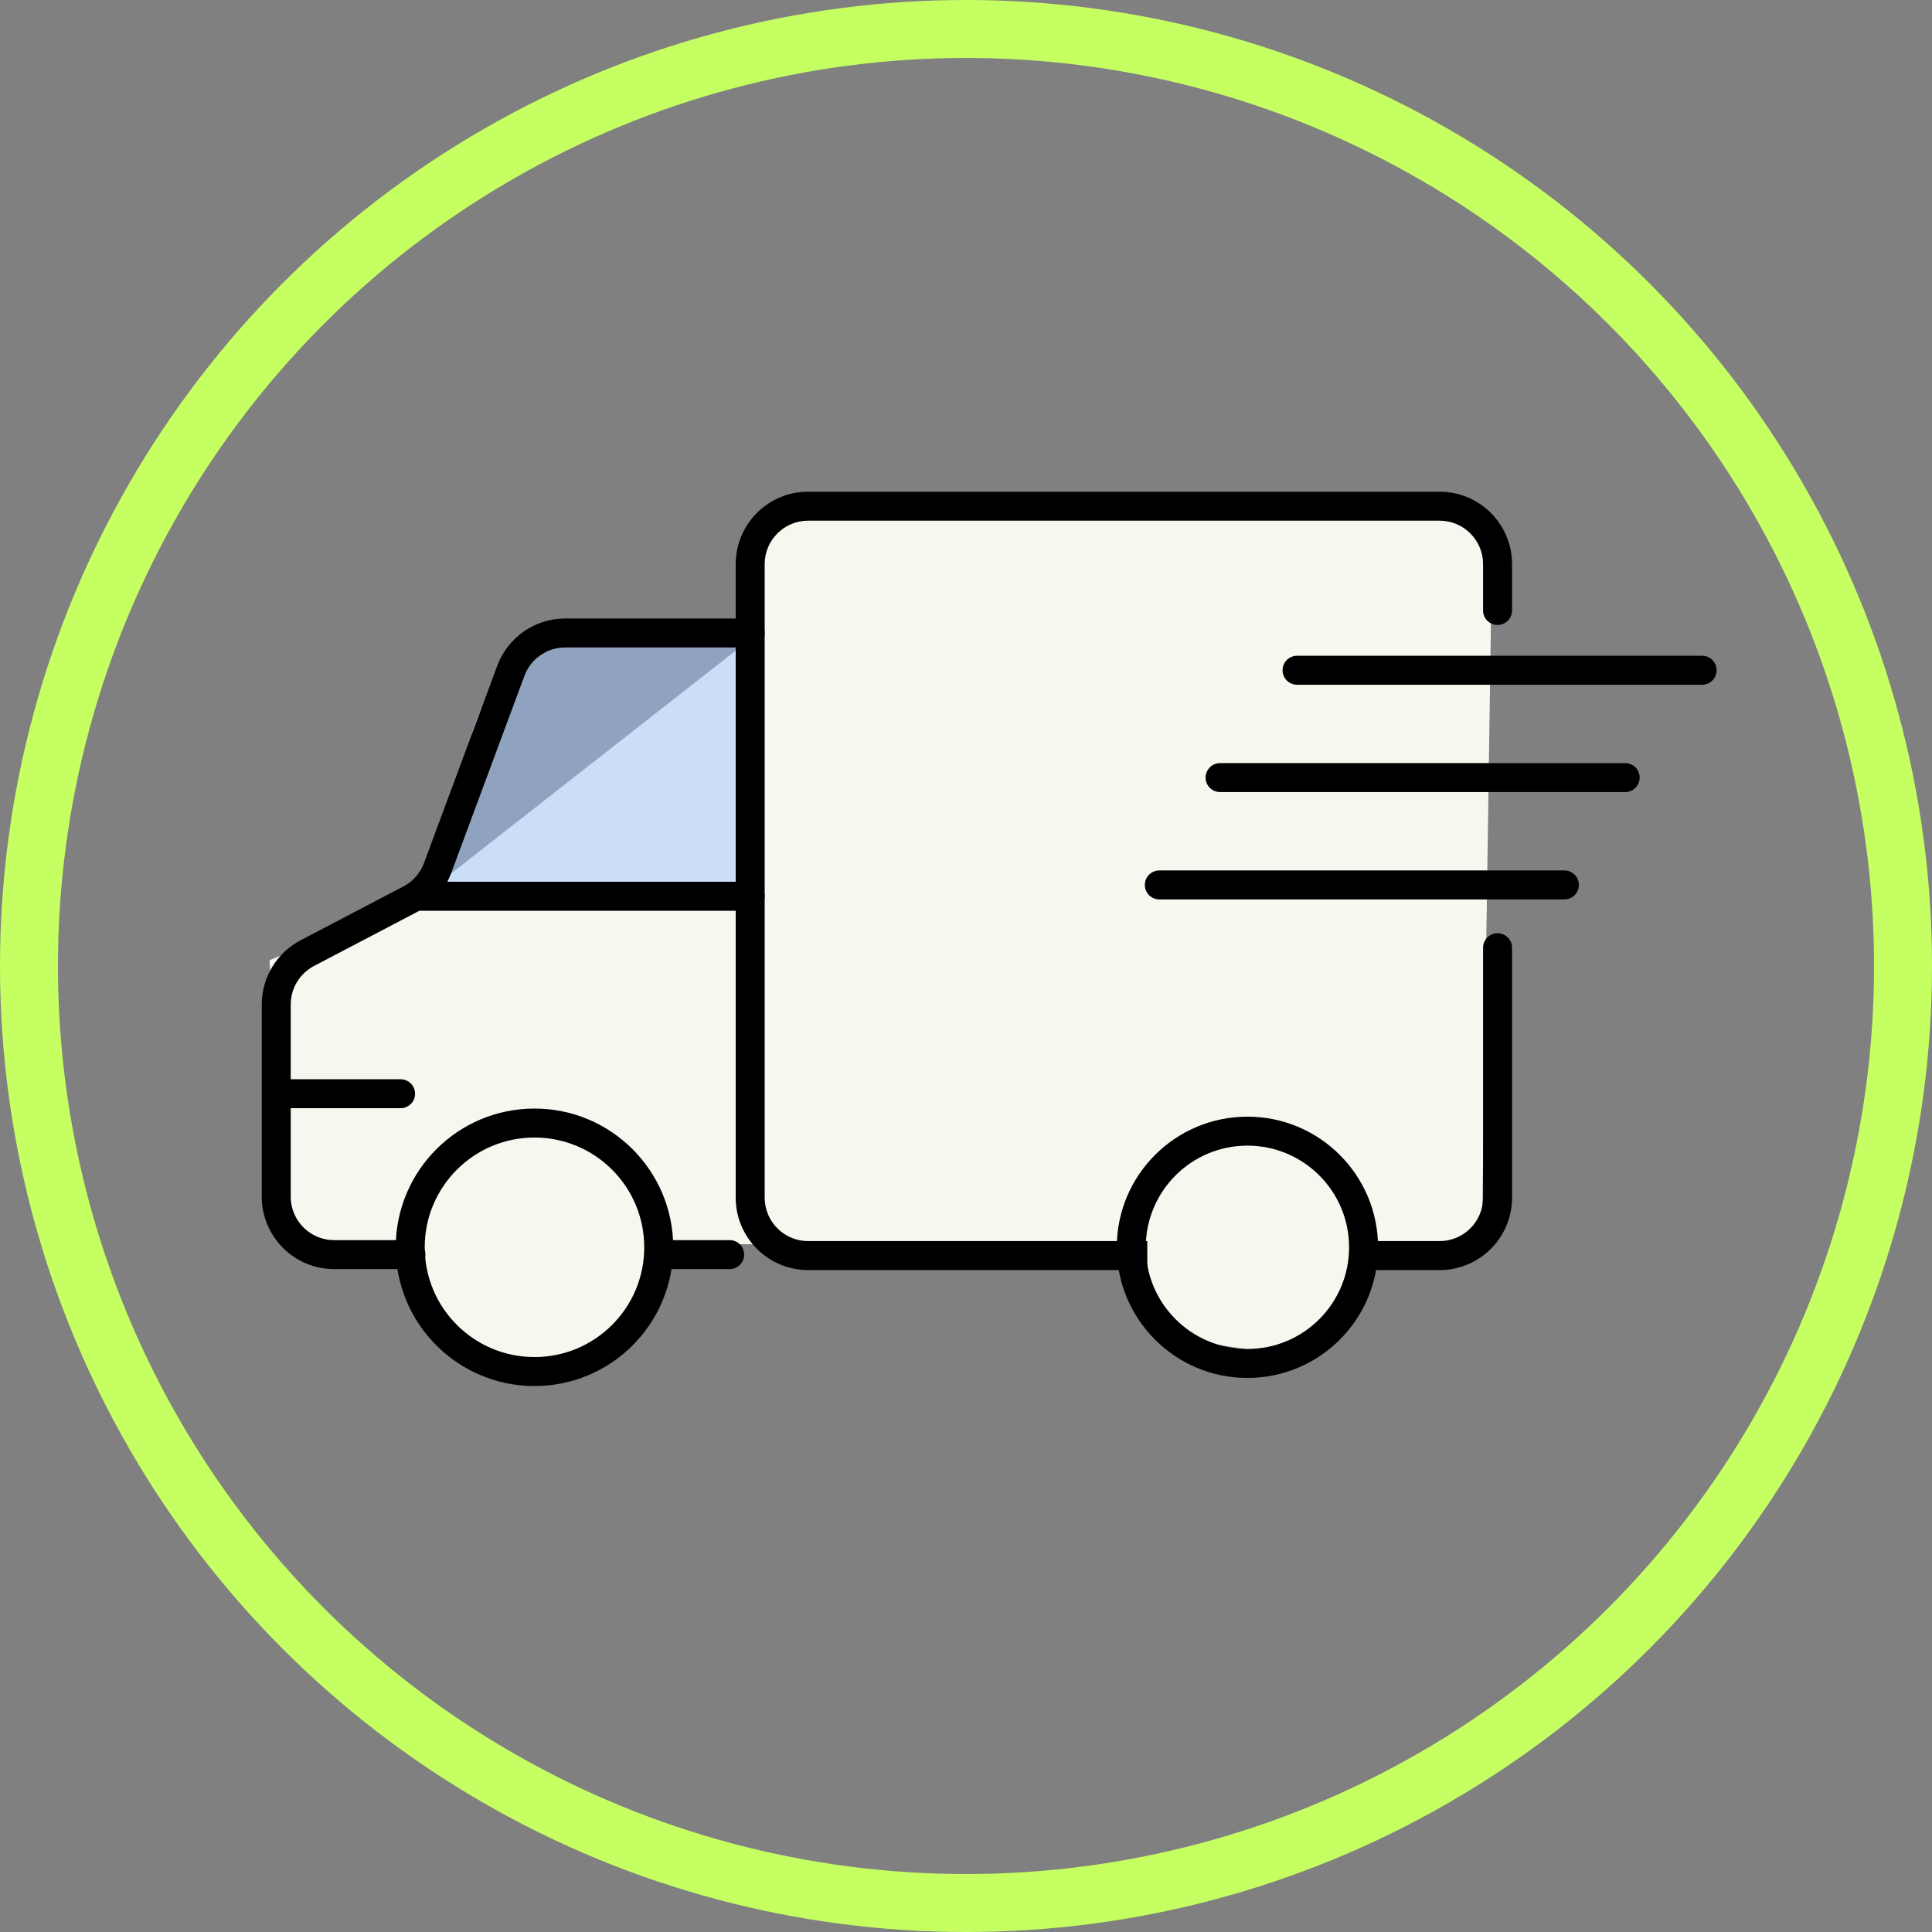 <svg xmlns="http://www.w3.org/2000/svg" fill="none" viewBox="0 0 1000 1000" height="1000" width="1000">
<rect x="0" y="0" width="1000" height="1000" fill="#808080" stroke="none"/>
<g clip-path="url(#clip0_392_241)">
<circle stroke-width="30" stroke="#C5FF62" r="485" cy="500" cx="500"></circle>
<path fill="#F8F7EF" d="M139.5 497L214.5 467L392 328V268H772.5L767 644H706.5L676 703L603.5 692L589.5 644H345.5L313.75 703H277.5H240.25L210.5 644H148L139.5 497Z"></path>
<path fill-opacity="0.5" fill="#9FC6FF" d="M242.773 385.805C248.689 352.369 277.747 328 311.703 328H388V458H230L242.773 385.805Z"></path>
<path stroke-linecap="round" stroke-width="15" stroke="black" d="M388.296 463.903H217.819M146.771 566.107H207.336"></path>
<path fill="black" d="M767.634 315.99C767.634 320.132 770.992 323.49 775.134 323.49C779.276 323.49 782.634 320.132 782.634 315.99H767.634ZM782.634 490.538C782.634 486.396 779.276 483.038 775.134 483.038C770.992 483.038 767.634 486.396 767.634 490.538H782.634ZM418.296 262V269.5H745.134V262V254.5H418.296V262ZM388.296 619.886H395.796V292H388.296H380.796V619.886H388.296ZM745.134 649.886V642.386H710.751V649.886V657.386H745.134V649.886ZM593.83 649.886V642.386H418.296V649.886V657.386H593.83V649.886ZM775.134 292H767.634V315.99H775.134H782.634V292H775.134ZM775.134 490.538H767.634V619.886H775.134H782.634V490.538H775.134ZM388.296 619.886H380.796C380.796 640.597 397.585 657.386 418.296 657.386V649.886V642.386C405.869 642.386 395.796 632.313 395.796 619.886H388.296ZM745.134 649.886V657.386C765.845 657.386 782.634 640.597 782.634 619.886H775.134H767.634C767.634 632.313 757.56 642.386 745.134 642.386V649.886ZM745.134 262V269.5C757.56 269.5 767.634 279.574 767.634 292H775.134H782.634C782.634 271.289 765.845 254.5 745.134 254.5V262ZM418.296 262V254.5C397.585 254.5 380.796 271.289 380.796 292H388.296H395.796C395.796 279.574 405.869 269.5 418.296 269.5V262Z"></path>
<path stroke-linecap="round" stroke-width="15" stroke="black" d="M388.296 327.631H292.545C280.005 327.631 268.789 335.431 264.422 347.186L247.081 393.875L226.484 449.329C223.904 456.275 218.845 462.02 212.281 465.458L159.064 493.334C149.179 498.512 142.984 508.749 142.984 519.909V619.384C142.984 635.953 156.416 649.384 172.984 649.384H212.699M377.675 649.384H344.79"></path>
<circle stroke-width="15" stroke="black" r="64.311" cy="645.599" cx="276.647"></circle>
<circle stroke-width="15" stroke="black" r="60.118" cy="645.599" cx="645.664"></circle>
<path stroke-linecap="round" stroke-width="15" stroke="black" d="M600.061 458.04H809.729"></path>
<path stroke-linecap="round" stroke-width="15" stroke="black" d="M671.348 346.916H881.016"></path>
<path stroke-linecap="round" stroke-width="15" stroke="black" d="M631.511 402.478H841.179"></path>
</g>
<defs>
<clipPath id="clip0_392_241">
<rect fill="white" height="1000" width="1000"></rect>
</clipPath>
</defs>
</svg>
